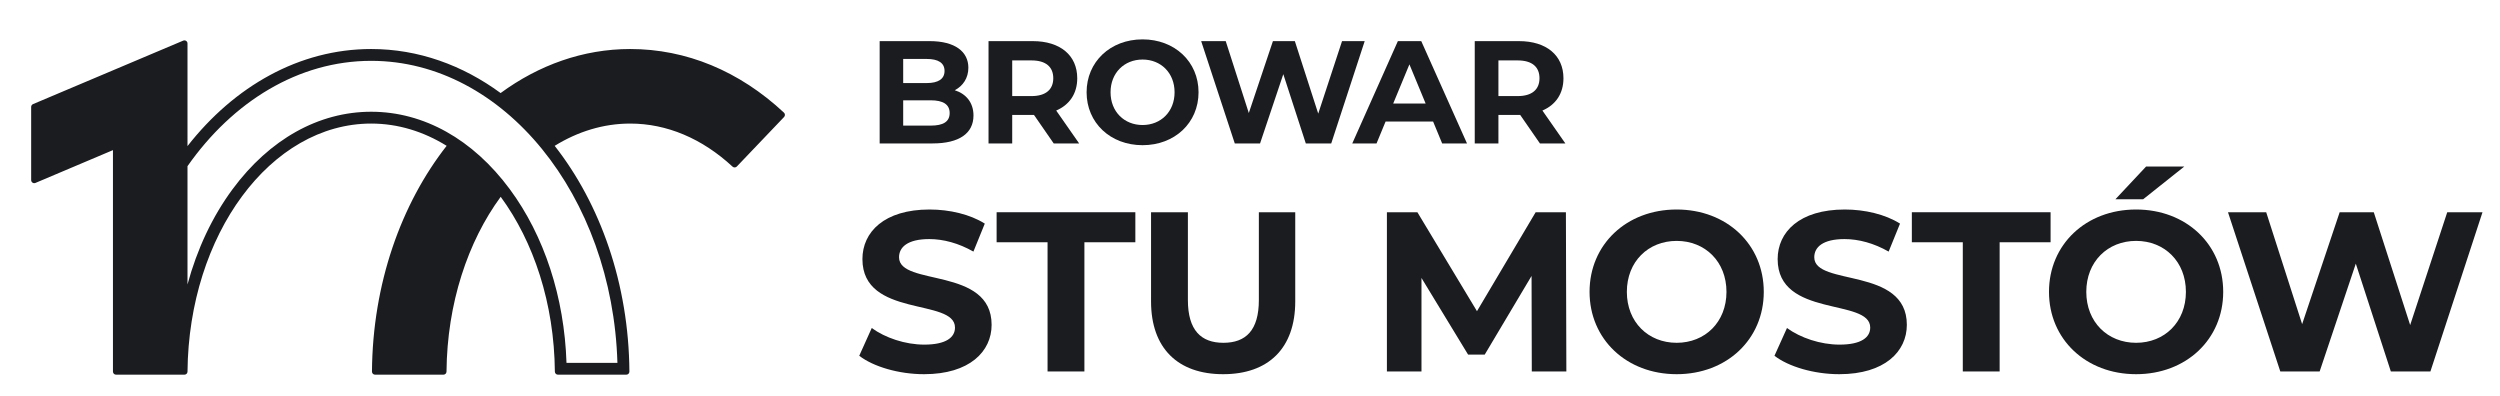 <?xml version="1.0" encoding="UTF-8" standalone="no"?>
<!DOCTYPE svg PUBLIC "-//W3C//DTD SVG 1.1//EN" "http://www.w3.org/Graphics/SVG/1.1/DTD/svg11.dtd">
<svg width="100%" height="100%" viewBox="0 0 423 67" version="1.1" xmlns="http://www.w3.org/2000/svg" xmlns:xlink="http://www.w3.org/1999/xlink" xml:space="preserve" xmlns:serif="http://www.serif.com/" style="fill-rule:evenodd;clip-rule:evenodd;stroke-linejoin:round;stroke-miterlimit:2;">
    <g id="Artboard1" transform="matrix(0.99,0,0,1,-47.488,-50.036)">
        <rect x="47.984" y="50.036" width="426.471" height="66.101" style="fill:none;"/>
        <g id="Layer-2" serif:id="Layer 2" transform="matrix(1.01,0,0,1,-3.965,0.036)">
            <g transform="matrix(1,0,0,1,196.816,88.566)">
                <path d="M0,21.63L2.117,16.935C4.388,18.59 7.774,19.744 11.007,19.744C14.702,19.744 16.203,18.513 16.203,16.858C16.203,11.816 0.539,15.279 0.539,5.273C0.539,0.693 4.234,-3.117 11.893,-3.117C15.279,-3.117 18.743,-2.309 21.245,-0.731L19.321,4.003C16.819,2.579 14.24,1.886 11.854,1.886C8.159,1.886 6.735,3.271 6.735,4.965C6.735,9.93 22.4,6.504 22.4,16.396C22.4,20.899 18.666,24.747 10.969,24.747C6.697,24.747 2.386,23.477 0,21.63" style="fill:rgb(27,28,32);fill-rule:nonzero;"/>
            </g>
            <g transform="matrix(1,0,0,1,228.683,107.771)">
                <path d="M0,-16.781L-8.621,-16.781L-8.621,-21.861L14.856,-21.861L14.856,-16.781L6.235,-16.781L6.235,5.08L0,5.08L0,-16.781Z" style="fill:rgb(27,28,32);fill-rule:nonzero;"/>
            </g>
            <g transform="matrix(1,0,0,1,246.195,98.226)">
                <path d="M0,2.771L0,-12.316L6.235,-12.316L6.235,2.54C6.235,7.659 8.467,9.776 12.239,9.776C16.049,9.776 18.243,7.659 18.243,2.54L18.243,-12.316L24.401,-12.316L24.401,2.771C24.401,10.699 19.86,15.087 12.201,15.087C4.542,15.087 0,10.699 0,2.771" style="fill:rgb(27,28,32);fill-rule:nonzero;"/>
            </g>
            <g transform="matrix(1,0,0,1,310.623,85.91)">
                <path d="M0,26.941L-0.038,10.776L-7.967,24.093L-10.776,24.093L-18.666,11.123L-18.666,26.941L-24.517,26.941L-24.517,0L-19.359,0L-9.276,16.742L0.654,0L5.773,0L5.85,26.941L0,26.941Z" style="fill:rgb(27,28,32);fill-rule:nonzero;"/>
            </g>
            <g transform="matrix(1,0,0,1,343.567,99.38)">
                <path d="M0,0.001C0,-5.118 -3.618,-8.62 -8.429,-8.62C-13.24,-8.62 -16.858,-5.118 -16.858,0.001C-16.858,5.12 -13.24,8.622 -8.429,8.622C-3.618,8.622 0,5.12 0,0.001M-23.169,0.001C-23.169,-8.005 -16.935,-13.932 -8.429,-13.932C0.038,-13.932 6.312,-8.043 6.312,0.001C6.312,8.045 0.038,13.933 -8.429,13.933C-16.935,13.933 -23.169,8.006 -23.169,0.001" style="fill:rgb(27,28,32);fill-rule:nonzero;"/>
            </g>
            <g transform="matrix(1,0,0,1,351.688,88.566)">
                <path d="M0,21.63L2.117,16.935C4.388,18.59 7.775,19.744 11.008,19.744C14.702,19.744 16.203,18.513 16.203,16.858C16.203,11.816 0.539,15.279 0.539,5.273C0.539,0.693 4.234,-3.117 11.893,-3.117C15.28,-3.117 18.743,-2.309 21.245,-0.731L19.321,4.003C16.819,2.579 14.24,1.886 11.854,1.886C8.159,1.886 6.735,3.271 6.735,4.965C6.735,9.93 22.4,6.504 22.4,16.396C22.4,20.899 18.667,24.747 10.969,24.747C6.697,24.747 2.386,23.477 0,21.63" style="fill:rgb(27,28,32);fill-rule:nonzero;"/>
            </g>
            <g transform="matrix(1,0,0,1,383.556,107.771)">
                <path d="M0,-16.781L-8.621,-16.781L-8.621,-21.861L14.856,-21.861L14.856,-16.781L6.235,-16.781L6.235,5.08L0,5.08L0,-16.781Z" style="fill:rgb(27,28,32);fill-rule:nonzero;"/>
            </g>
            <g transform="matrix(1,0,0,1,414.576,113.313)">
                <path d="M0,-35.139L6.466,-35.139L-0.5,-29.597L-5.196,-29.597L0,-35.139ZM6.735,-13.932C6.735,-19.051 3.118,-22.554 -1.693,-22.554C-6.504,-22.554 -10.122,-19.051 -10.122,-13.932C-10.122,-8.814 -6.504,-5.311 -1.693,-5.311C3.118,-5.311 6.735,-8.814 6.735,-13.932M-16.434,-13.932C-16.434,-21.938 -10.199,-27.865 -1.693,-27.865C6.774,-27.865 13.047,-21.976 13.047,-13.932C13.047,-5.889 6.774,0 -1.693,0C-10.199,0 -16.434,-5.927 -16.434,-13.932" style="fill:rgb(27,28,32);fill-rule:nonzero;"/>
            </g>
            <g transform="matrix(1,0,0,1,471.499,112.851)">
                <path d="M0,-26.941L-8.814,0L-15.51,0L-21.438,-18.243L-27.557,0L-34.215,0L-43.068,-26.941L-36.602,-26.941L-30.521,-8.005L-24.17,-26.941L-18.397,-26.941L-12.239,-7.851L-5.966,-26.941L0,-26.941Z" style="fill:rgb(27,28,32);fill-rule:nonzero;"/>
            </g>
            <g transform="matrix(1,0,0,1,212.117,62.102)">
                <path d="M0,7.023C0,5.564 -1.113,4.871 -3.19,4.871L-7.864,4.871L-7.864,9.15L-3.19,9.15C-1.113,9.15 0,8.507 0,7.023M-7.864,-2.127L-7.864,1.953L-3.883,1.953C-1.929,1.953 -0.866,1.261 -0.866,-0.099C-0.866,-1.459 -1.929,-2.127 -3.883,-2.127L-7.864,-2.127ZM4.031,7.443C4.031,10.436 1.657,12.167 -2.893,12.167L-11.846,12.167L-11.846,-5.144L-3.388,-5.144C0.94,-5.144 3.165,-3.339 3.165,-0.643C3.165,1.088 2.275,2.423 0.866,3.165C2.794,3.783 4.031,5.267 4.031,7.443" style="fill:rgb(27,28,32);fill-rule:nonzero;"/>
            </g>
            <g transform="matrix(1,0,0,1,225.966,71.006)">
                <path d="M0,-10.783L-3.264,-10.783L-3.264,-4.749L0,-4.749C2.448,-4.749 3.685,-5.887 3.685,-7.766C3.685,-9.67 2.448,-10.783 0,-10.783M3.759,3.264L0.42,-1.559L-3.264,-1.559L-3.264,3.264L-7.271,3.264L-7.271,-14.047L0.223,-14.047C4.847,-14.047 7.74,-11.648 7.74,-7.766C7.74,-5.169 6.43,-3.265 4.179,-2.301L8.062,3.264L3.759,3.264Z" style="fill:rgb(27,28,32);fill-rule:nonzero;"/>
            </g>
            <g transform="matrix(1,0,0,1,250.176,65.614)">
                <path d="M0,0C0,-3.289 -2.325,-5.539 -5.416,-5.539C-8.507,-5.539 -10.832,-3.289 -10.832,0C-10.832,3.289 -8.507,5.539 -5.416,5.539C-2.325,5.539 0,3.289 0,0M-14.887,0C-14.887,-5.144 -10.881,-8.952 -5.416,-8.952C0.025,-8.952 4.056,-5.168 4.056,0C4.056,5.169 0.025,8.952 -5.416,8.952C-10.881,8.952 -14.887,5.144 -14.887,0" style="fill:rgb(27,28,32);fill-rule:nonzero;"/>
            </g>
            <g transform="matrix(1,0,0,1,282.349,74.269)">
                <path d="M0,-17.311L-5.663,0L-9.966,0L-13.774,-11.722L-17.707,0L-21.985,0L-27.673,-17.311L-23.518,-17.311L-19.611,-5.144L-15.53,-17.311L-11.821,-17.311L-7.864,-5.045L-3.833,-17.311L0,-17.311Z" style="fill:rgb(27,28,32);fill-rule:nonzero;"/>
            </g>
            <g transform="matrix(1,0,0,1,292.661,63.71)">
                <path d="M0,3.808L-2.745,-2.82L-5.49,3.808L0,3.808ZM1.261,6.85L-6.776,6.85L-8.309,10.559L-12.414,10.559L-4.699,-6.751L-0.742,-6.751L6.998,10.559L2.795,10.559L1.261,6.85Z" style="fill:rgb(27,28,32);fill-rule:nonzero;"/>
            </g>
            <g transform="matrix(1,0,0,1,308.241,71.006)">
                <path d="M0,-10.783L-3.264,-10.783L-3.264,-4.749L0,-4.749C2.448,-4.749 3.685,-5.887 3.685,-7.766C3.685,-9.67 2.448,-10.783 0,-10.783M3.759,3.264L0.42,-1.559L-3.264,-1.559L-3.264,3.264L-7.271,3.264L-7.271,-14.047L0.223,-14.047C4.847,-14.047 7.74,-11.648 7.74,-7.766C7.74,-5.169 6.43,-3.265 4.179,-2.301L8.062,3.264L3.759,3.264Z" style="fill:rgb(27,28,32);fill-rule:nonzero;"/>
            </g>
            <g transform="matrix(1,0,0,1,147.28,58.729)">
                <path d="M0,52.666C-0.364,41.573 -3.748,31.185 -9.598,23.278C-15.848,14.831 -24.177,10.178 -33.051,10.178C-41.925,10.178 -50.253,14.831 -56.503,23.278C-59.936,27.918 -62.511,33.415 -64.134,39.404L-64.134,19.388C-56.479,8.47 -45.364,1.565 -33.051,1.565C-10.667,1.565 7.784,24.353 8.617,52.666L0,52.666ZM36.797,10.33C29.247,3.285 20.261,-0.435 10.776,-0.435C2.798,-0.435 -4.705,2.288 -11.149,7.016C-17.594,2.287 -25.073,-0.435 -33.051,-0.435C-45.203,-0.435 -56.206,5.86 -64.134,15.991L-64.134,-1.377C-64.134,-1.749 -64.513,-2 -64.856,-1.856L-90.27,8.885C-90.463,8.966 -90.588,9.155 -90.588,9.364L-90.588,21.744C-90.588,22.116 -90.208,22.368 -89.865,22.223L-76.748,16.672L-76.748,54.146C-76.748,54.433 -76.515,54.666 -76.228,54.666L-64.65,54.666C-64.364,54.666 -64.134,54.435 -64.132,54.15C-63.929,30.959 -50.064,12.178 -33.051,12.178C-28.501,12.178 -24.18,13.533 -20.281,15.944C-27.993,25.787 -32.809,39.279 -32.919,54.143C-32.921,54.431 -32.686,54.666 -32.398,54.666L-20.823,54.666C-20.537,54.666 -20.307,54.435 -20.305,54.15C-20.204,42.612 -16.704,32.153 -11.135,24.569C-5.559,32.155 -2.071,42.604 -1.969,54.15C-1.967,54.435 -1.737,54.666 -1.452,54.666L10.124,54.666C10.412,54.666 10.647,54.431 10.645,54.143C10.534,39.268 5.72,25.792 -2.001,15.948C1.896,13.538 6.228,12.179 10.776,12.179C16.965,12.179 22.943,14.695 28.094,19.463C28.303,19.657 28.628,19.65 28.825,19.443L36.816,11.069C37.016,10.86 37.008,10.527 36.797,10.33" style="fill:rgb(27,28,32);fill-rule:nonzero;"/>
            </g>
        </g>
    </g>
</svg>
